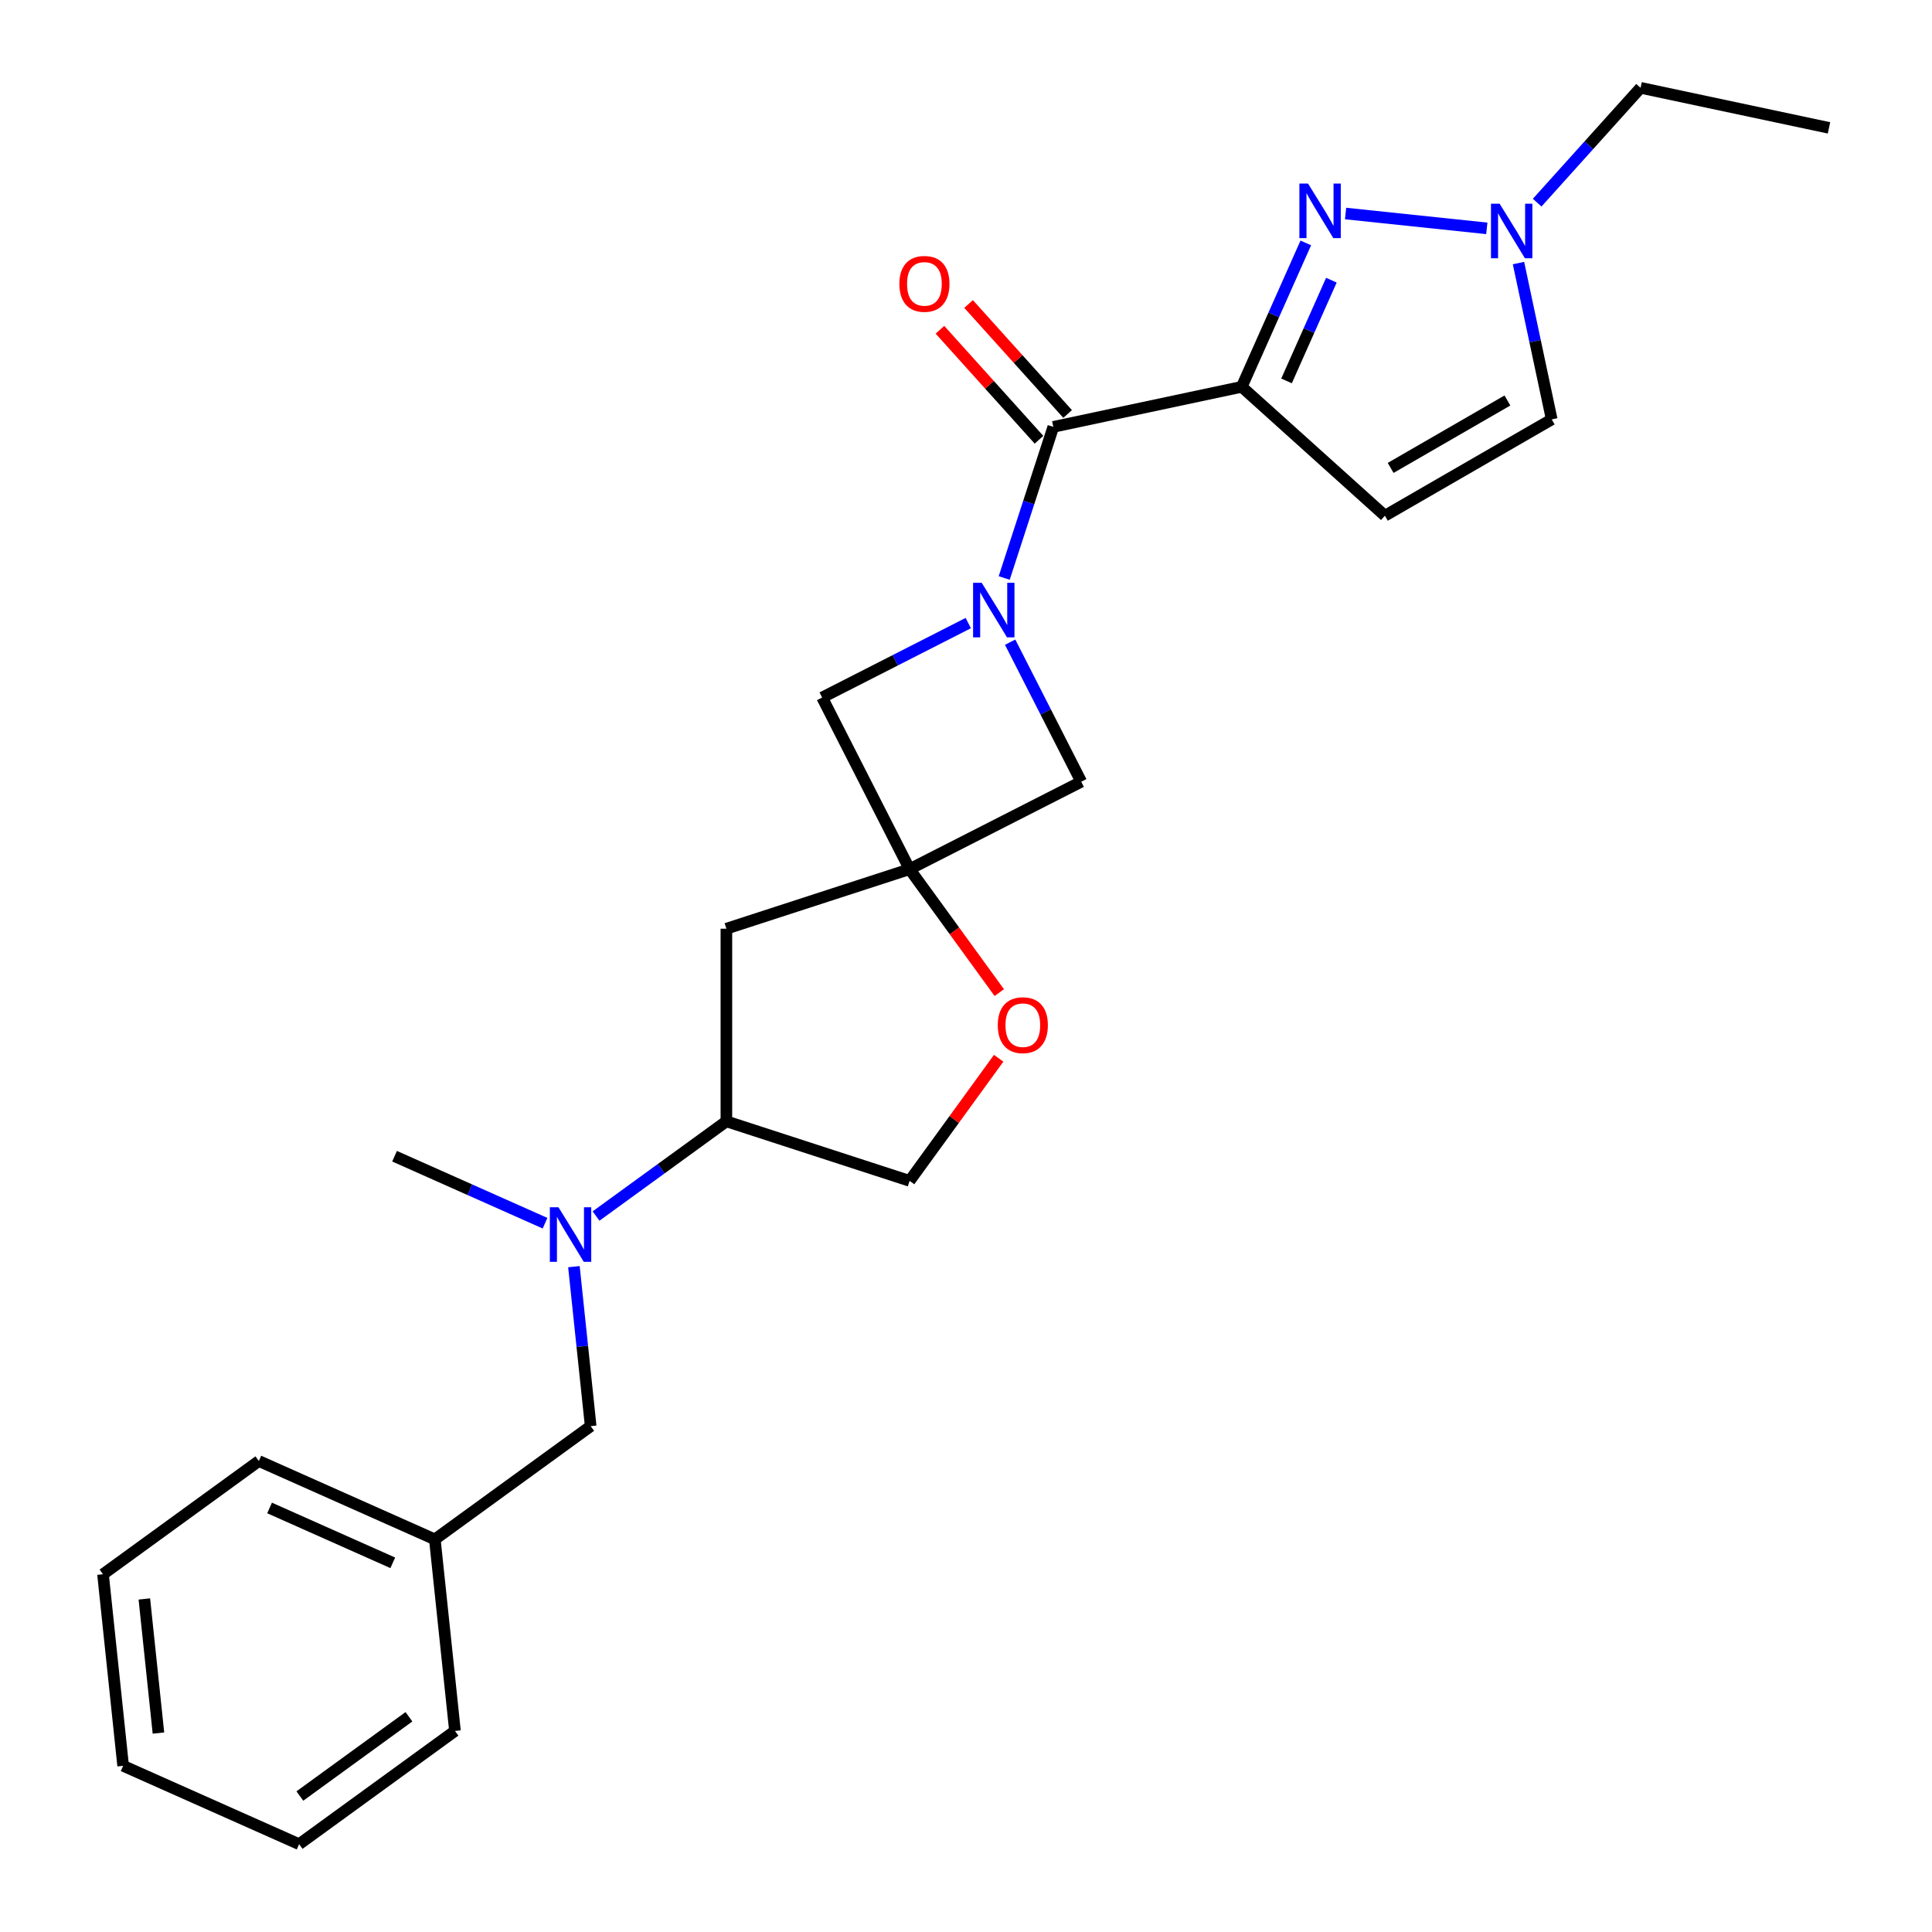 <?xml version='1.0' encoding='iso-8859-1'?>
<svg version='1.1' baseProfile='full'
              xmlns='http://www.w3.org/2000/svg'
                      xmlns:rdkit='http://www.rdkit.org/xml'
                      xmlns:xlink='http://www.w3.org/1999/xlink'
                  xml:space='preserve'
width='1000px' height='1000px' viewBox='0 0 1000 1000'>
<!-- END OF HEADER -->
<rect style='opacity:1.0;fill:#FFFFFF;stroke:none' width='1000' height='1000' x='0' y='0'> </rect>
<path class='bond-1' d='M 642.72,200.217 L 659.3,162.979' style='fill:none;fill-rule:evenodd;stroke:#000000;stroke-width:6px;stroke-linecap:butt;stroke-linejoin:miter;stroke-opacity:1' />
<path class='bond-1' d='M 659.3,162.979 L 675.879,125.741' style='fill:none;fill-rule:evenodd;stroke:#0000FF;stroke-width:6px;stroke-linecap:butt;stroke-linejoin:miter;stroke-opacity:1' />
<path class='bond-1' d='M 665.912,197.157 L 677.517,171.09' style='fill:none;fill-rule:evenodd;stroke:#000000;stroke-width:6px;stroke-linecap:butt;stroke-linejoin:miter;stroke-opacity:1' />
<path class='bond-1' d='M 677.517,171.09 L 689.123,145.023' style='fill:none;fill-rule:evenodd;stroke:#0000FF;stroke-width:6px;stroke-linecap:butt;stroke-linejoin:miter;stroke-opacity:1' />
<path class='bond-2' d='M 642.72,200.217 L 545.191,220.948' style='fill:none;fill-rule:evenodd;stroke:#000000;stroke-width:6px;stroke-linecap:butt;stroke-linejoin:miter;stroke-opacity:1' />
<path class='bond-4' d='M 642.72,200.217 L 716.818,266.935' style='fill:none;fill-rule:evenodd;stroke:#000000;stroke-width:6px;stroke-linecap:butt;stroke-linejoin:miter;stroke-opacity:1' />
<path class='bond-0' d='M 519.777,299.164 L 532.484,260.056' style='fill:none;fill-rule:evenodd;stroke:#0000FF;stroke-width:6px;stroke-linecap:butt;stroke-linejoin:miter;stroke-opacity:1' />
<path class='bond-0' d='M 532.484,260.056 L 545.191,220.948' style='fill:none;fill-rule:evenodd;stroke:#000000;stroke-width:6px;stroke-linecap:butt;stroke-linejoin:miter;stroke-opacity:1' />
<path class='bond-6' d='M 501.179,322.502 L 463.359,341.772' style='fill:none;fill-rule:evenodd;stroke:#0000FF;stroke-width:6px;stroke-linecap:butt;stroke-linejoin:miter;stroke-opacity:1' />
<path class='bond-6' d='M 463.359,341.772 L 425.539,361.042' style='fill:none;fill-rule:evenodd;stroke:#000000;stroke-width:6px;stroke-linecap:butt;stroke-linejoin:miter;stroke-opacity:1' />
<path class='bond-7' d='M 522.844,332.387 L 541.245,368.501' style='fill:none;fill-rule:evenodd;stroke:#0000FF;stroke-width:6px;stroke-linecap:butt;stroke-linejoin:miter;stroke-opacity:1' />
<path class='bond-7' d='M 541.245,368.501 L 559.646,404.616' style='fill:none;fill-rule:evenodd;stroke:#000000;stroke-width:6px;stroke-linecap:butt;stroke-linejoin:miter;stroke-opacity:1' />
<path class='bond-5' d='M 696.476,110.517 L 769.567,118.199' style='fill:none;fill-rule:evenodd;stroke:#0000FF;stroke-width:6px;stroke-linecap:butt;stroke-linejoin:miter;stroke-opacity:1' />
<path class='bond-13' d='M 552.601,214.276 L 526.97,185.809' style='fill:none;fill-rule:evenodd;stroke:#000000;stroke-width:6px;stroke-linecap:butt;stroke-linejoin:miter;stroke-opacity:1' />
<path class='bond-13' d='M 526.97,185.809 L 501.338,157.343' style='fill:none;fill-rule:evenodd;stroke:#FF0000;stroke-width:6px;stroke-linecap:butt;stroke-linejoin:miter;stroke-opacity:1' />
<path class='bond-13' d='M 537.782,227.619 L 512.15,199.153' style='fill:none;fill-rule:evenodd;stroke:#000000;stroke-width:6px;stroke-linecap:butt;stroke-linejoin:miter;stroke-opacity:1' />
<path class='bond-13' d='M 512.15,199.153 L 486.519,170.686' style='fill:none;fill-rule:evenodd;stroke:#FF0000;stroke-width:6px;stroke-linecap:butt;stroke-linejoin:miter;stroke-opacity:1' />
<path class='bond-3' d='M 470.806,449.882 L 559.646,404.616' style='fill:none;fill-rule:evenodd;stroke:#000000;stroke-width:6px;stroke-linecap:butt;stroke-linejoin:miter;stroke-opacity:1' />
<path class='bond-8' d='M 470.806,449.882 L 494.017,481.83' style='fill:none;fill-rule:evenodd;stroke:#000000;stroke-width:6px;stroke-linecap:butt;stroke-linejoin:miter;stroke-opacity:1' />
<path class='bond-8' d='M 494.017,481.83 L 517.228,513.777' style='fill:none;fill-rule:evenodd;stroke:#FF0000;stroke-width:6px;stroke-linecap:butt;stroke-linejoin:miter;stroke-opacity:1' />
<path class='bond-9' d='M 470.806,449.882 L 375.978,480.694' style='fill:none;fill-rule:evenodd;stroke:#000000;stroke-width:6px;stroke-linecap:butt;stroke-linejoin:miter;stroke-opacity:1' />
<path class='bond-26' d='M 470.806,449.882 L 425.539,361.042' style='fill:none;fill-rule:evenodd;stroke:#000000;stroke-width:6px;stroke-linecap:butt;stroke-linejoin:miter;stroke-opacity:1' />
<path class='bond-10' d='M 716.818,266.935 L 803.167,217.081' style='fill:none;fill-rule:evenodd;stroke:#000000;stroke-width:6px;stroke-linecap:butt;stroke-linejoin:miter;stroke-opacity:1' />
<path class='bond-10' d='M 719.799,242.187 L 780.244,207.289' style='fill:none;fill-rule:evenodd;stroke:#000000;stroke-width:6px;stroke-linecap:butt;stroke-linejoin:miter;stroke-opacity:1' />
<path class='bond-17' d='M 795.638,104.89 L 822.396,75.172' style='fill:none;fill-rule:evenodd;stroke:#0000FF;stroke-width:6px;stroke-linecap:butt;stroke-linejoin:miter;stroke-opacity:1' />
<path class='bond-17' d='M 822.396,75.172 L 849.154,45.455' style='fill:none;fill-rule:evenodd;stroke:#000000;stroke-width:6px;stroke-linecap:butt;stroke-linejoin:miter;stroke-opacity:1' />
<path class='bond-25' d='M 785.968,136.163 L 794.567,176.622' style='fill:none;fill-rule:evenodd;stroke:#0000FF;stroke-width:6px;stroke-linecap:butt;stroke-linejoin:miter;stroke-opacity:1' />
<path class='bond-25' d='M 794.567,176.622 L 803.167,217.081' style='fill:none;fill-rule:evenodd;stroke:#000000;stroke-width:6px;stroke-linecap:butt;stroke-linejoin:miter;stroke-opacity:1' />
<path class='bond-14' d='M 516.909,547.757 L 493.858,579.485' style='fill:none;fill-rule:evenodd;stroke:#FF0000;stroke-width:6px;stroke-linecap:butt;stroke-linejoin:miter;stroke-opacity:1' />
<path class='bond-14' d='M 493.858,579.485 L 470.806,611.213' style='fill:none;fill-rule:evenodd;stroke:#000000;stroke-width:6px;stroke-linecap:butt;stroke-linejoin:miter;stroke-opacity:1' />
<path class='bond-12' d='M 375.978,480.694 L 375.978,580.402' style='fill:none;fill-rule:evenodd;stroke:#000000;stroke-width:6px;stroke-linecap:butt;stroke-linejoin:miter;stroke-opacity:1' />
<path class='bond-11' d='M 308.514,629.417 L 342.246,604.909' style='fill:none;fill-rule:evenodd;stroke:#0000FF;stroke-width:6px;stroke-linecap:butt;stroke-linejoin:miter;stroke-opacity:1' />
<path class='bond-11' d='M 342.246,604.909 L 375.978,580.402' style='fill:none;fill-rule:evenodd;stroke:#000000;stroke-width:6px;stroke-linecap:butt;stroke-linejoin:miter;stroke-opacity:1' />
<path class='bond-15' d='M 297.059,655.62 L 301.397,696.895' style='fill:none;fill-rule:evenodd;stroke:#0000FF;stroke-width:6px;stroke-linecap:butt;stroke-linejoin:miter;stroke-opacity:1' />
<path class='bond-15' d='M 301.397,696.895 L 305.735,738.17' style='fill:none;fill-rule:evenodd;stroke:#000000;stroke-width:6px;stroke-linecap:butt;stroke-linejoin:miter;stroke-opacity:1' />
<path class='bond-18' d='M 282.111,633.131 L 243.168,615.792' style='fill:none;fill-rule:evenodd;stroke:#0000FF;stroke-width:6px;stroke-linecap:butt;stroke-linejoin:miter;stroke-opacity:1' />
<path class='bond-18' d='M 243.168,615.792 L 204.225,598.454' style='fill:none;fill-rule:evenodd;stroke:#000000;stroke-width:6px;stroke-linecap:butt;stroke-linejoin:miter;stroke-opacity:1' />
<path class='bond-27' d='M 375.978,580.402 L 470.806,611.213' style='fill:none;fill-rule:evenodd;stroke:#000000;stroke-width:6px;stroke-linecap:butt;stroke-linejoin:miter;stroke-opacity:1' />
<path class='bond-16' d='M 305.735,738.17 L 225.07,796.777' style='fill:none;fill-rule:evenodd;stroke:#000000;stroke-width:6px;stroke-linecap:butt;stroke-linejoin:miter;stroke-opacity:1' />
<path class='bond-19' d='M 225.07,796.777 L 133.982,756.222' style='fill:none;fill-rule:evenodd;stroke:#000000;stroke-width:6px;stroke-linecap:butt;stroke-linejoin:miter;stroke-opacity:1' />
<path class='bond-19' d='M 203.296,808.911 L 139.534,780.523' style='fill:none;fill-rule:evenodd;stroke:#000000;stroke-width:6px;stroke-linecap:butt;stroke-linejoin:miter;stroke-opacity:1' />
<path class='bond-20' d='M 225.07,796.777 L 235.492,895.939' style='fill:none;fill-rule:evenodd;stroke:#000000;stroke-width:6px;stroke-linecap:butt;stroke-linejoin:miter;stroke-opacity:1' />
<path class='bond-21' d='M 849.154,45.455 L 946.683,66.185' style='fill:none;fill-rule:evenodd;stroke:#000000;stroke-width:6px;stroke-linecap:butt;stroke-linejoin:miter;stroke-opacity:1' />
<path class='bond-22' d='M 133.982,756.222 L 53.317,814.829' style='fill:none;fill-rule:evenodd;stroke:#000000;stroke-width:6px;stroke-linecap:butt;stroke-linejoin:miter;stroke-opacity:1' />
<path class='bond-23' d='M 235.492,895.939 L 154.827,954.545' style='fill:none;fill-rule:evenodd;stroke:#000000;stroke-width:6px;stroke-linecap:butt;stroke-linejoin:miter;stroke-opacity:1' />
<path class='bond-23' d='M 211.671,888.597 L 155.205,929.621' style='fill:none;fill-rule:evenodd;stroke:#000000;stroke-width:6px;stroke-linecap:butt;stroke-linejoin:miter;stroke-opacity:1' />
<path class='bond-28' d='M 53.317,814.829 L 63.739,913.991' style='fill:none;fill-rule:evenodd;stroke:#000000;stroke-width:6px;stroke-linecap:butt;stroke-linejoin:miter;stroke-opacity:1' />
<path class='bond-28' d='M 74.712,827.619 L 82.008,897.032' style='fill:none;fill-rule:evenodd;stroke:#000000;stroke-width:6px;stroke-linecap:butt;stroke-linejoin:miter;stroke-opacity:1' />
<path class='bond-24' d='M 154.827,954.545 L 63.739,913.991' style='fill:none;fill-rule:evenodd;stroke:#000000;stroke-width:6px;stroke-linecap:butt;stroke-linejoin:miter;stroke-opacity:1' />
<path  class='atom-1' d='M 508.138 301.657
L 517.391 316.613
Q 518.308 318.089, 519.784 320.761
Q 521.26 323.433, 521.339 323.593
L 521.339 301.657
L 525.088 301.657
L 525.088 329.894
L 521.22 329.894
L 511.289 313.542
Q 510.132 311.628, 508.896 309.434
Q 507.699 307.241, 507.34 306.563
L 507.34 329.894
L 503.671 329.894
L 503.671 301.657
L 508.138 301.657
' fill='#0000FF'/>
<path  class='atom-2' d='M 677.033 95.011
L 686.286 109.967
Q 687.204 111.443, 688.679 114.115
Q 690.155 116.787, 690.235 116.947
L 690.235 95.011
L 693.984 95.011
L 693.984 123.248
L 690.115 123.248
L 680.184 106.896
Q 679.028 104.982, 677.791 102.788
Q 676.595 100.595, 676.236 99.917
L 676.236 123.248
L 672.566 123.248
L 672.566 95.011
L 677.033 95.011
' fill='#0000FF'/>
<path  class='atom-6' d='M 776.195 105.433
L 785.448 120.389
Q 786.365 121.865, 787.841 124.537
Q 789.317 127.21, 789.396 127.369
L 789.396 105.433
L 793.145 105.433
L 793.145 133.671
L 789.277 133.671
L 779.346 117.318
Q 778.189 115.404, 776.953 113.211
Q 775.756 111.017, 775.397 110.339
L 775.397 133.671
L 771.728 133.671
L 771.728 105.433
L 776.195 105.433
' fill='#0000FF'/>
<path  class='atom-9' d='M 516.451 530.627
Q 516.451 523.847, 519.801 520.058
Q 523.151 516.27, 529.413 516.27
Q 535.674 516.27, 539.025 520.058
Q 542.375 523.847, 542.375 530.627
Q 542.375 537.487, 538.985 541.396
Q 535.595 545.265, 529.413 545.265
Q 523.191 545.265, 519.801 541.396
Q 516.451 537.527, 516.451 530.627
M 529.413 542.074
Q 533.72 542.074, 536.033 539.202
Q 538.386 536.291, 538.386 530.627
Q 538.386 525.084, 536.033 522.292
Q 533.72 519.46, 529.413 519.46
Q 525.105 519.46, 522.752 522.252
Q 520.439 525.044, 520.439 530.627
Q 520.439 536.331, 522.752 539.202
Q 525.105 542.074, 529.413 542.074
' fill='#FF0000'/>
<path  class='atom-12' d='M 289.071 624.89
L 298.324 639.846
Q 299.241 641.322, 300.717 643.994
Q 302.193 646.666, 302.272 646.826
L 302.272 624.89
L 306.021 624.89
L 306.021 653.127
L 302.153 653.127
L 292.222 636.775
Q 291.065 634.861, 289.829 632.667
Q 288.632 630.473, 288.273 629.795
L 288.273 653.127
L 284.604 653.127
L 284.604 624.89
L 289.071 624.89
' fill='#0000FF'/>
<path  class='atom-14' d='M 465.512 146.93
Q 465.512 140.15, 468.862 136.361
Q 472.212 132.572, 478.474 132.572
Q 484.735 132.572, 488.086 136.361
Q 491.436 140.15, 491.436 146.93
Q 491.436 153.79, 488.046 157.699
Q 484.656 161.567, 478.474 161.567
Q 472.252 161.567, 468.862 157.699
Q 465.512 153.83, 465.512 146.93
M 478.474 158.377
Q 482.781 158.377, 485.094 155.505
Q 487.447 152.594, 487.447 146.93
Q 487.447 141.386, 485.094 138.595
Q 482.781 135.763, 478.474 135.763
Q 474.166 135.763, 471.813 138.555
Q 469.5 141.346, 469.5 146.93
Q 469.5 152.633, 471.813 155.505
Q 474.166 158.377, 478.474 158.377
' fill='#FF0000'/>
</svg>
